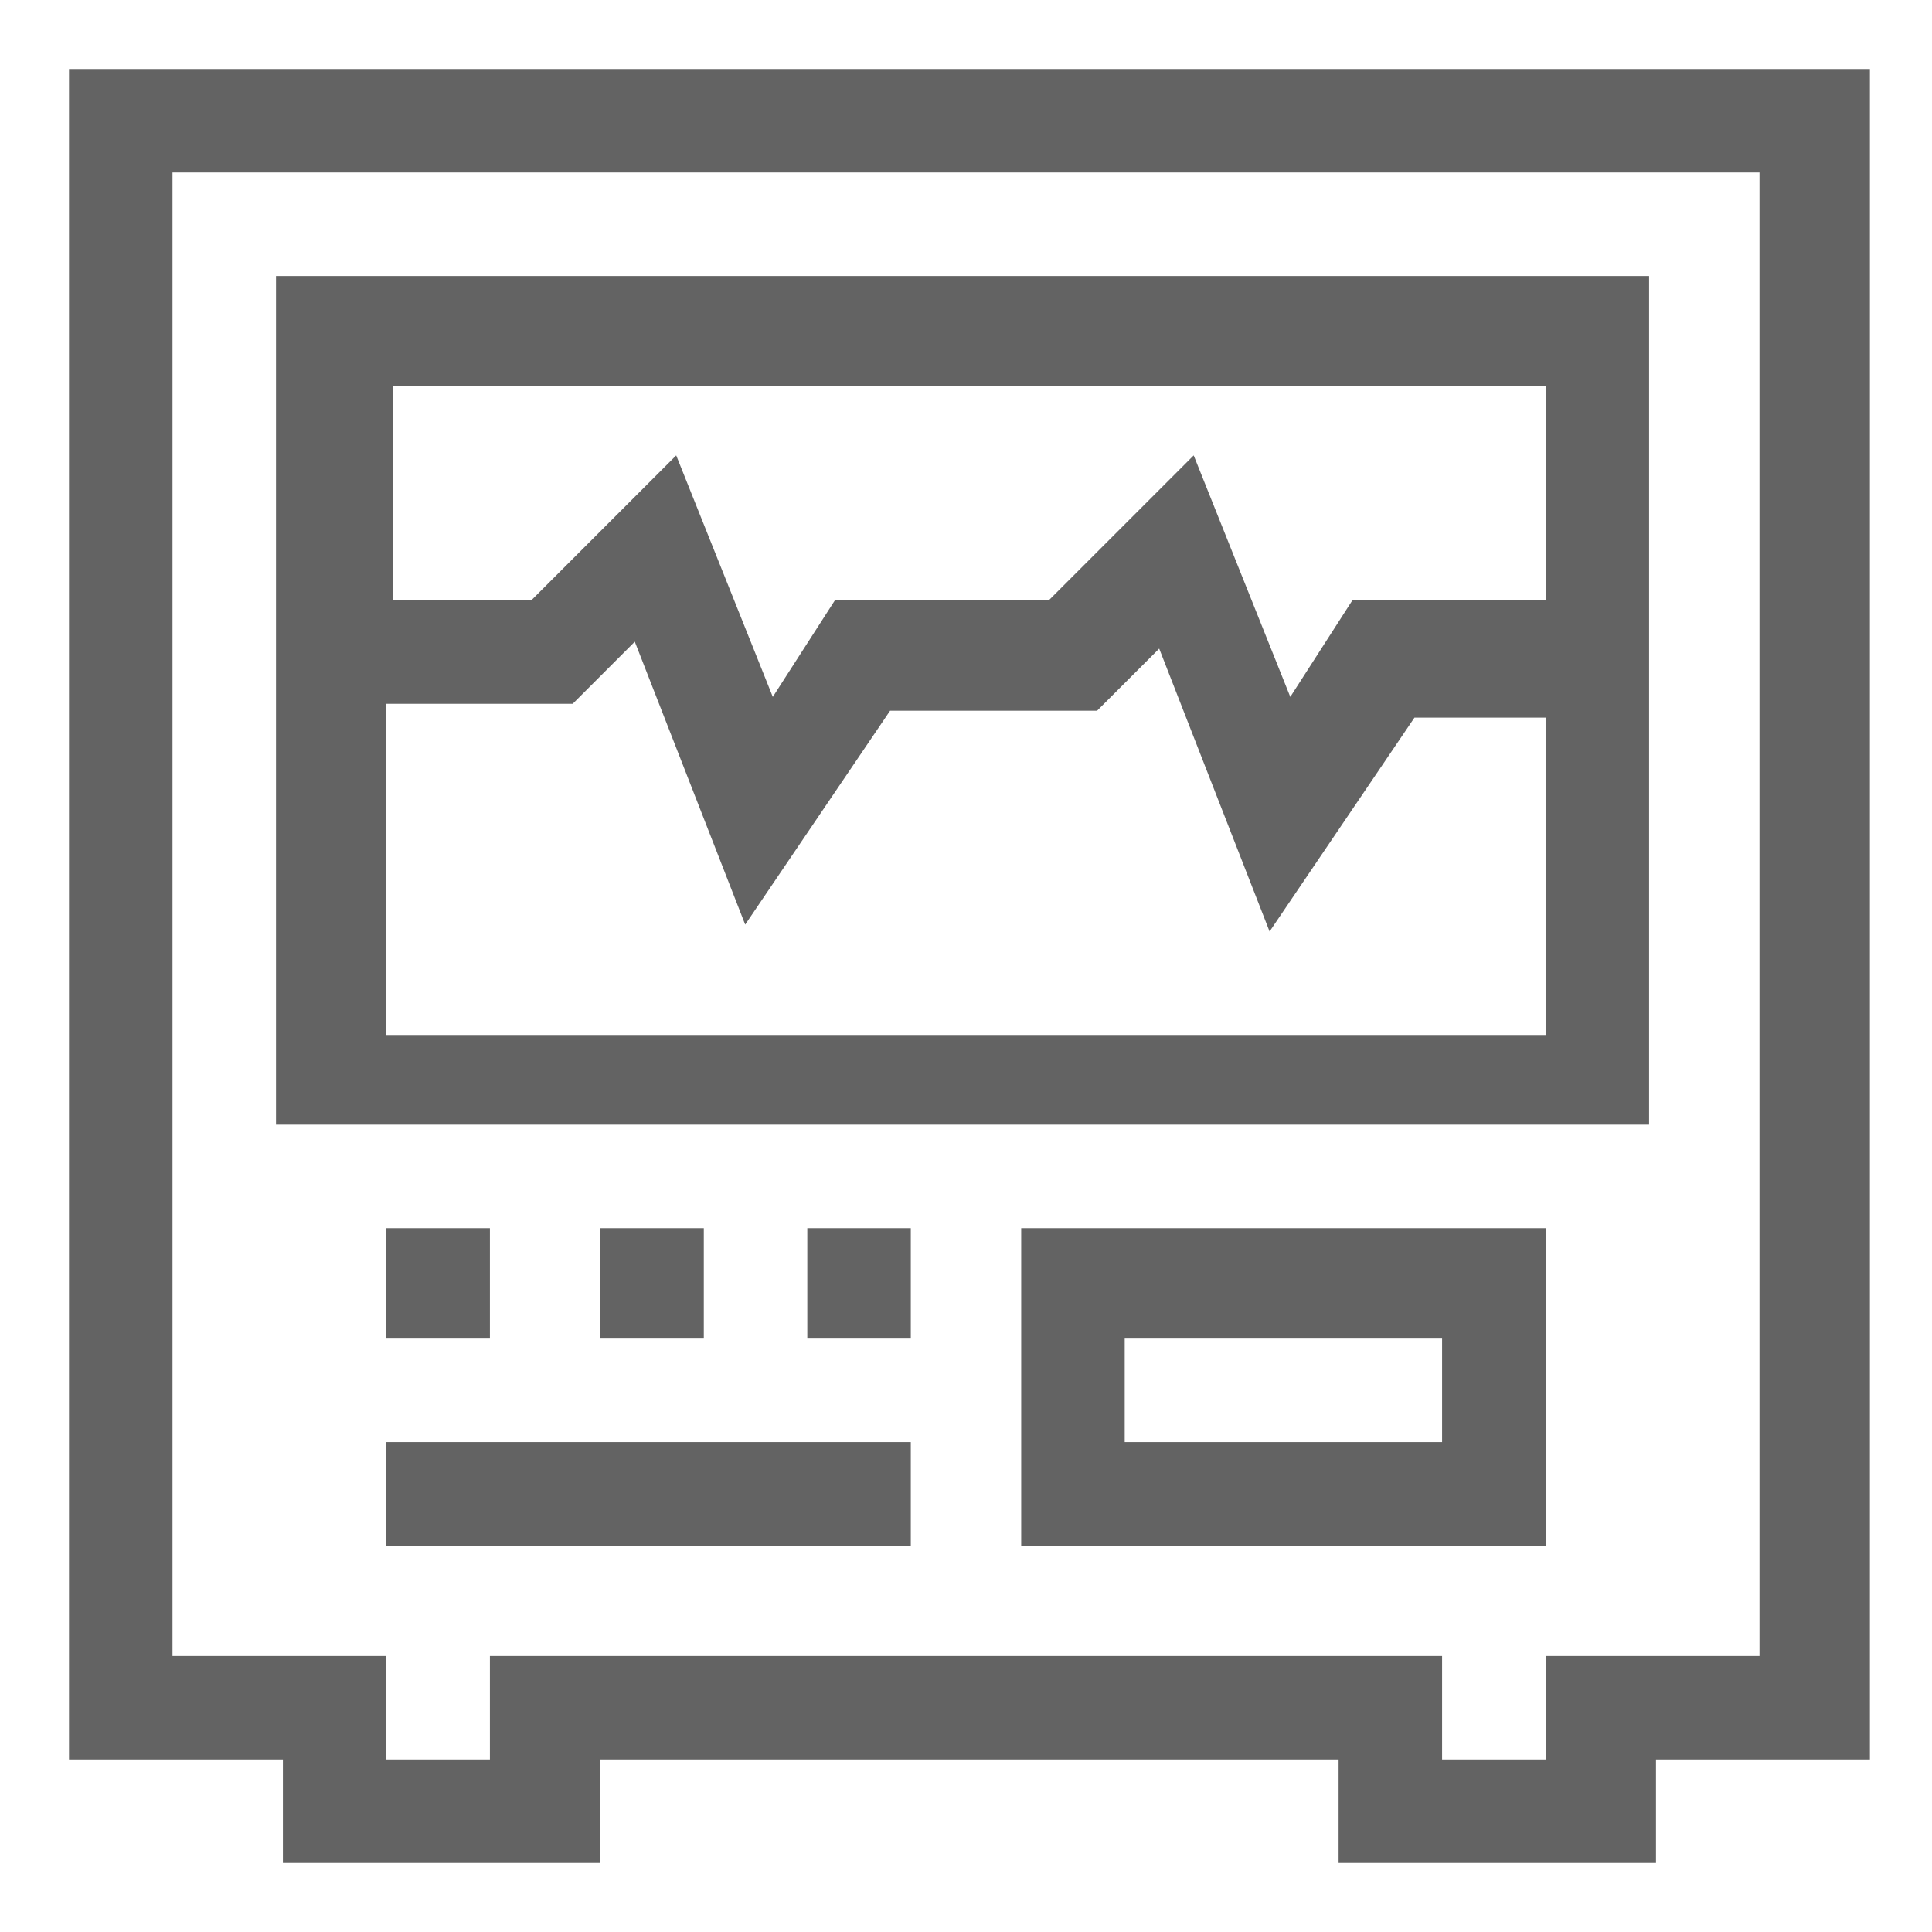 <?xml version="1.0" encoding="UTF-8"?>
<svg id="Capa_1" data-name="Capa 1" xmlns="http://www.w3.org/2000/svg" version="1.1" viewBox="0 0 28 28">
  <defs>
    <style>
      .cls-1 {
        fill: #636363;
        stroke-width: 0px;
      }
    </style>
  </defs>
  <g id="NewGroupe17">
    <g id="NewGroup0-32">
      <g>
        <path class="cls-1" d="M5.6,14.8v-4.6h2.7l.9-.9,1.6,4.1,2.1-3.1h3l.9-.9,1.6,4.1,2.1-3.1h1.9v4.6H5.6ZM22.4,5.6v3.1h-2.8l-.9,1.4-1.4-3.5-2.1,2.1h-3.1l-.9,1.4-1.4-3.5-2.1,2.1h-2v-3.1h16.8,0ZM24,4H4v12.3h19.9V4h0Z"/>
        <polygon class="cls-1" points="5.6 17.8 7.1 17.8 7.1 19.4 5.6 19.4 5.6 17.8 5.6 17.8"/>
        <polygon class="cls-1" points="8.7 17.8 10.2 17.8 10.2 19.4 8.7 19.4 8.7 17.8 8.7 17.8"/>
        <polygon class="cls-1" points="11.7 17.8 13.2 17.8 13.2 19.4 11.7 19.4 11.7 17.8 11.7 17.8"/>
        <path class="cls-1" d="M25.5,24h-3.1v1.5h-1.5v-1.5H7.1v1.5h-1.5v-1.5h-3.1V2.5h23v21.4h0ZM1,1v24.5h3.1v1.5h4.6v-1.5h10.7v1.5h4.6v-1.5h3.1V1H1Z"/>
        <path class="cls-1" d="M16.3,19.4h4.6v1.5h-4.6v-1.5h0ZM14.8,22.4h7.6v-4.6h-7.6v4.6h0Z"/>
        <polygon class="cls-1" points="5.6 20.9 13.2 20.9 13.2 22.4 5.6 22.4 5.6 20.9 5.6 20.9"/>
      </g>
    </g>
  </g>
</svg>